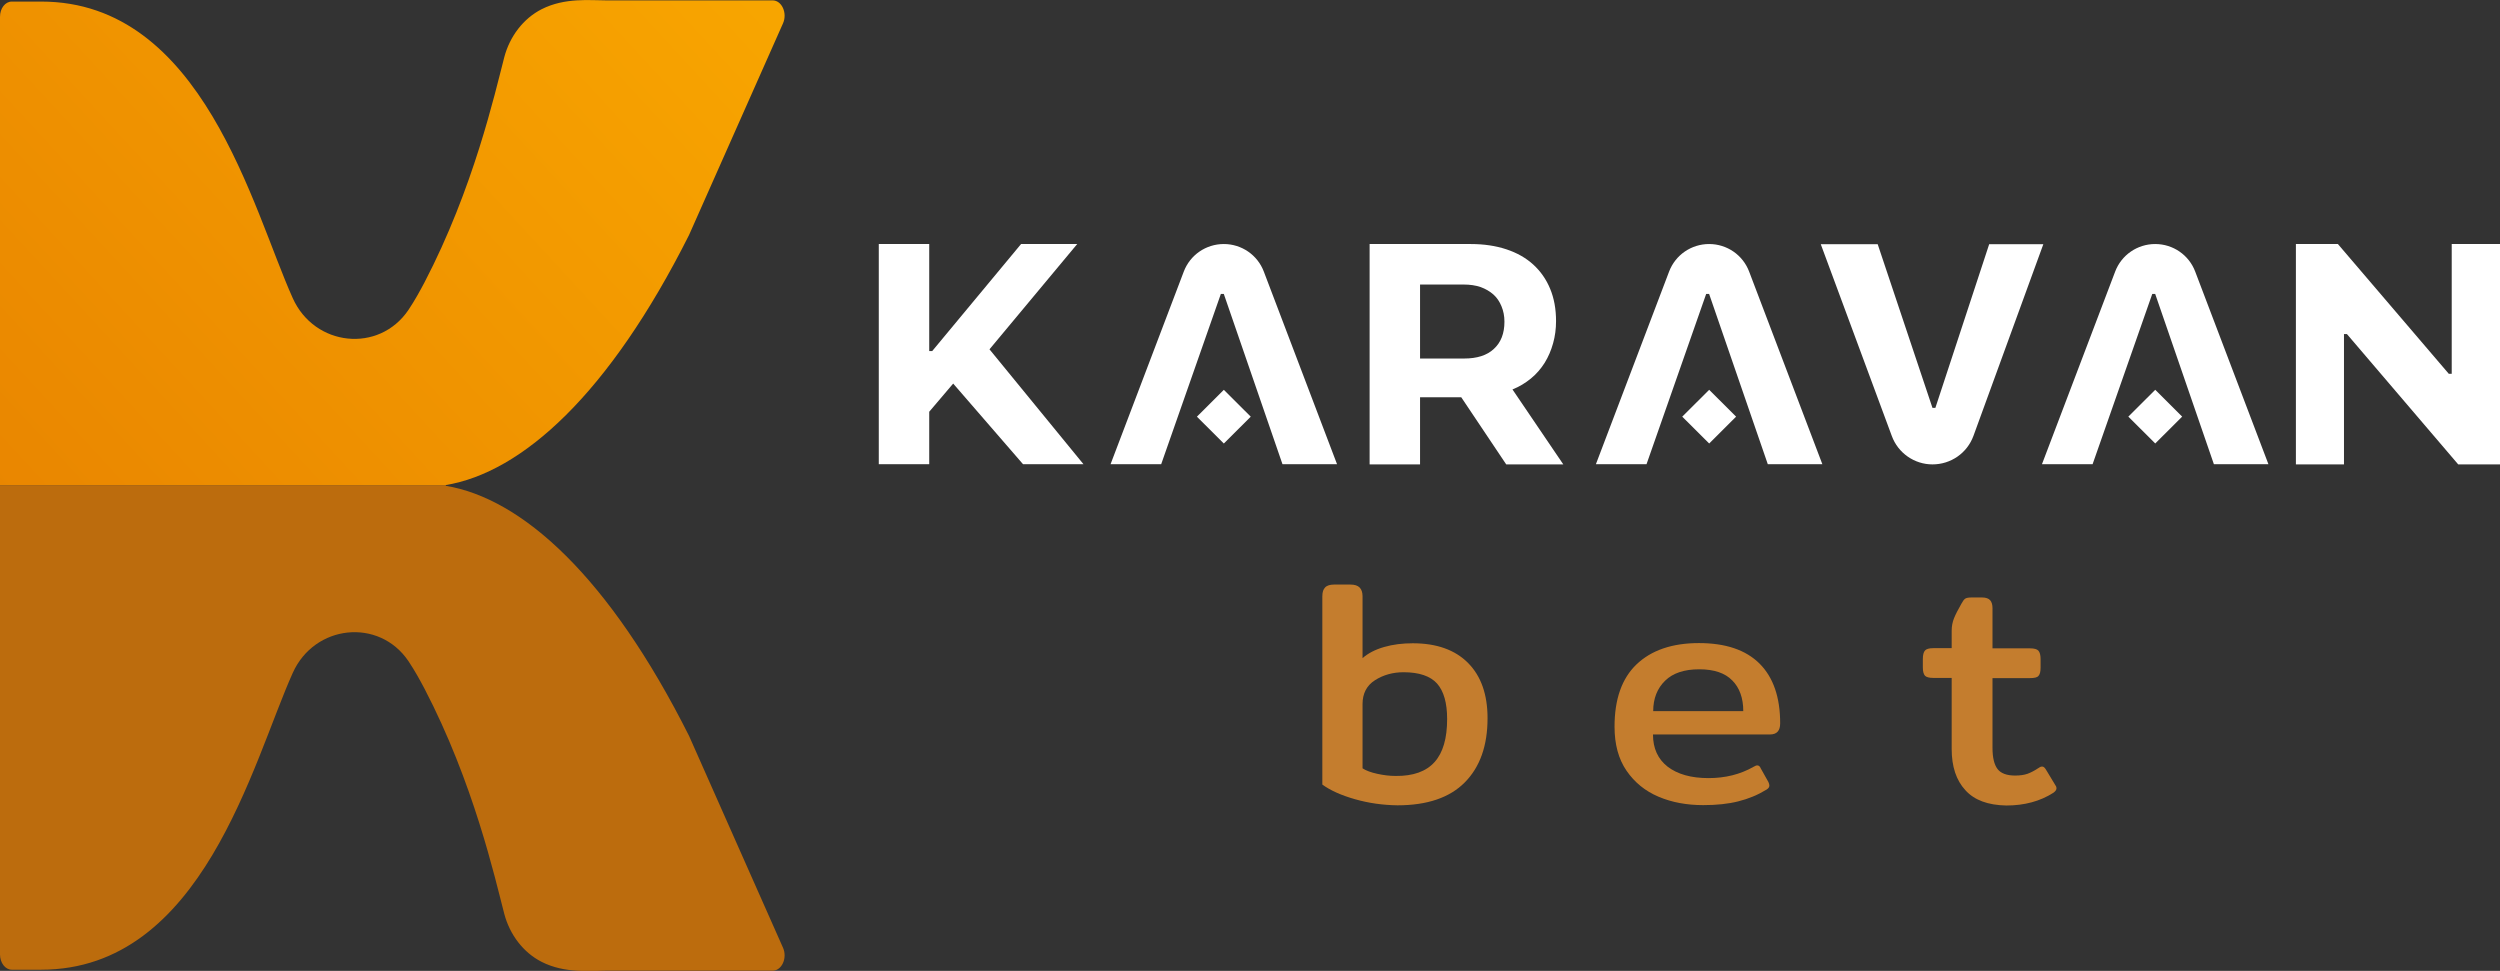 <svg width="103" height="40" viewBox="0 0 103 40" fill="none" xmlns="http://www.w3.org/2000/svg">
<rect x="0" y="0" width="103" height="40" fill="#333333" stroke="none"/>
<g clip-path="url(#clip0_15773_12008)">
<path d="M18.37 19.996C18.362 19.996 18.354 19.988 18.346 19.988C21.515 19.472 25.097 16.231 28.388 9.684L32.261 0.959C32.447 0.54 32.212 0.016 31.832 0.016H24.968C24.305 0.016 23.27 -0.105 22.316 0.379C21.556 0.766 21.006 1.5 20.779 2.346C20.383 3.87 19.51 7.756 17.489 11.635C17.319 11.957 17.101 12.36 16.826 12.772C15.613 14.562 12.961 14.279 12.063 12.288C10.398 8.587 8.352 0.065 1.698 0.065H0.485C0.218 0.065 0 0.339 0 0.693V20.004H18.37V19.996Z" fill="url(#paint0_linear_15773_12008)"/>
<path d="M18.37 20.004C18.362 20.004 18.354 20.012 18.346 20.012C21.515 20.528 25.097 23.769 28.388 30.317L32.261 39.049C32.447 39.468 32.212 39.992 31.832 39.992H24.968C24.305 39.992 23.27 40.113 22.316 39.629C21.556 39.242 21.006 38.508 20.779 37.662C20.383 36.138 19.51 32.252 17.489 28.373C17.319 28.051 17.101 27.648 16.826 27.236C15.613 25.447 12.961 25.729 12.063 27.72C10.398 31.421 8.352 39.952 1.69 39.952H0.485C0.218 39.952 0 39.669 0 39.323V19.996L18.37 19.996V20.004Z" fill="#BC6C0D"/>
<path d="M36.206 10.054V19.125H38.284V16.964L39.271 15.803L42.149 19.125H44.639L40.767 14.392L44.381 10.054H42.068L38.406 14.465H38.284V10.054H36.206Z" fill="white"/>
<path fill-rule="evenodd" clip-rule="evenodd" d="M56.428 19.133H58.506V16.368H60.204L62.056 19.133H64.408L62.314 16.045C62.597 15.932 62.848 15.779 63.074 15.594C63.301 15.408 63.487 15.191 63.64 14.949C63.794 14.699 63.907 14.433 63.988 14.142C64.069 13.852 64.109 13.546 64.109 13.231C64.109 12.731 64.028 12.288 63.867 11.901C63.705 11.506 63.47 11.175 63.171 10.901C62.872 10.627 62.5 10.417 62.064 10.272C61.627 10.127 61.134 10.054 60.592 10.054H56.428V19.133ZM60.325 14.771H58.506V11.723H60.309C60.56 11.723 60.794 11.756 61.004 11.828C61.206 11.901 61.384 12.006 61.53 12.135C61.675 12.264 61.781 12.425 61.861 12.618C61.942 12.812 61.983 13.022 61.983 13.255C61.983 13.739 61.837 14.11 61.546 14.376C61.263 14.642 60.851 14.771 60.325 14.771Z" fill="white"/>
<path d="M77.943 17.964L75.016 10.062H77.361L79.617 16.803H79.738L81.954 10.062H84.185L81.307 17.956C81.048 18.666 80.377 19.133 79.617 19.133C78.873 19.133 78.202 18.666 77.943 17.964Z" fill="white"/>
<path d="M94.591 10.054V19.133H96.572V13.763H96.693L101.278 19.133H103V10.054H101.011V15.4H100.89L96.321 10.054H94.591Z" fill="white"/>
<path d="M88.794 10.054C88.058 10.054 87.403 10.506 87.144 11.191L84.129 19.125H86.215L88.673 12.111H88.794L91.212 19.125H93.459L90.443 11.191C90.185 10.506 89.53 10.054 88.794 10.054Z" fill="white"/>
<path d="M88.796 16.059L89.905 17.165L88.796 18.271L87.687 17.165L88.796 16.059Z" fill="white"/>
<path d="M70.416 10.054C69.68 10.054 69.025 10.506 68.766 11.191L65.751 19.125H67.837L70.294 12.111H70.416L72.833 19.125H75.081L72.065 11.191C71.806 10.506 71.152 10.054 70.416 10.054Z" fill="white"/>
<path d="M70.418 16.06L71.527 17.166L70.418 18.272L69.308 17.166L70.418 16.06Z" fill="white"/>
<path d="M50.421 10.054C49.685 10.054 49.03 10.506 48.771 11.191L45.755 19.125H47.841L50.299 12.111H50.421L52.838 19.125H55.086L52.07 11.191C51.811 10.506 51.156 10.054 50.421 10.054Z" fill="white"/>
<path d="M50.422 16.061L51.531 17.167L50.422 18.273L49.313 17.167L50.422 16.061Z" fill="white"/>
<path fill-rule="evenodd" clip-rule="evenodd" d="M55.83 32.929C55.264 32.768 54.811 32.566 54.48 32.324V24.568C54.48 24.398 54.52 24.277 54.593 24.205C54.665 24.124 54.795 24.084 54.965 24.084H55.636C55.814 24.084 55.935 24.124 56.016 24.205C56.096 24.285 56.137 24.406 56.137 24.568V27.116C56.363 26.914 56.663 26.761 57.026 26.656C57.39 26.551 57.786 26.503 58.207 26.503C59.193 26.503 59.953 26.777 60.487 27.317C61.021 27.857 61.287 28.615 61.287 29.591C61.287 30.728 60.972 31.607 60.349 32.235C59.727 32.864 58.797 33.179 57.576 33.179C56.978 33.171 56.396 33.09 55.83 32.929ZM59.104 31.397C59.452 31.01 59.622 30.421 59.622 29.623C59.622 28.962 59.484 28.478 59.209 28.164C58.934 27.857 58.474 27.696 57.827 27.696C57.382 27.696 56.986 27.809 56.646 28.027C56.307 28.244 56.137 28.575 56.137 29.002V31.655C56.282 31.752 56.485 31.824 56.743 31.881C56.994 31.937 57.253 31.969 57.503 31.969C58.223 31.977 58.757 31.784 59.104 31.397Z" fill="#C47D2E"/>
<path fill-rule="evenodd" clip-rule="evenodd" d="M68.33 32.824C67.78 32.59 67.343 32.235 67.012 31.752C66.68 31.268 66.519 30.663 66.519 29.938C66.519 28.809 66.818 27.954 67.424 27.373C68.031 26.793 68.888 26.495 69.995 26.495C71.095 26.495 71.928 26.777 72.494 27.341C73.06 27.906 73.343 28.728 73.343 29.8C73.343 30.107 73.205 30.26 72.922 30.26H68.103C68.103 30.832 68.305 31.276 68.71 31.59C69.114 31.897 69.672 32.058 70.391 32.058C71.079 32.058 71.701 31.905 72.251 31.59C72.308 31.558 72.356 31.534 72.397 31.534C72.461 31.534 72.51 31.574 72.542 31.655L72.858 32.219C72.882 32.276 72.898 32.316 72.898 32.364C72.898 32.429 72.858 32.485 72.777 32.534C72.421 32.752 72.033 32.913 71.612 33.017C71.2 33.122 70.715 33.171 70.173 33.171C69.494 33.171 68.88 33.058 68.33 32.824ZM71.823 29.3C71.823 28.76 71.669 28.333 71.37 28.035C71.071 27.728 70.618 27.575 70.011 27.575C69.397 27.575 68.928 27.728 68.605 28.043C68.281 28.357 68.112 28.776 68.112 29.3H71.823Z" fill="#C47D2E"/>
<path d="M80.409 30.857C80.409 31.582 80.595 32.147 80.975 32.558C81.347 32.969 81.905 33.171 82.657 33.187C83.409 33.187 84.056 33.01 84.598 32.663C84.687 32.598 84.727 32.542 84.727 32.477C84.727 32.421 84.703 32.373 84.67 32.332L84.29 31.703C84.242 31.623 84.193 31.582 84.137 31.582C84.08 31.582 84.032 31.607 83.991 31.639C83.821 31.752 83.668 31.832 83.53 31.881C83.393 31.929 83.223 31.953 83.021 31.953C82.681 31.953 82.439 31.864 82.301 31.687C82.164 31.51 82.091 31.22 82.091 30.816V27.938H83.635C83.813 27.938 83.927 27.914 83.983 27.849C84.04 27.793 84.072 27.68 84.072 27.511V27.156C84.072 26.986 84.04 26.874 83.983 26.809C83.927 26.745 83.813 26.712 83.635 26.712H82.091V25.059C82.091 24.914 82.059 24.802 81.994 24.729C81.929 24.656 81.816 24.616 81.663 24.616H81.226C81.105 24.616 81.016 24.632 80.967 24.664C80.919 24.697 80.87 24.761 80.814 24.866C80.676 25.108 80.571 25.309 80.506 25.471C80.442 25.632 80.409 25.801 80.409 25.987V26.704H79.657C79.48 26.704 79.366 26.737 79.31 26.801C79.253 26.866 79.221 26.978 79.221 27.148V27.503C79.221 27.664 79.253 27.777 79.31 27.841C79.366 27.898 79.48 27.93 79.657 27.93H80.409V30.857Z" fill="#C47D2E"/>
</g>
<defs>
<linearGradient id="paint0_linear_15773_12008" x1="-5.99" y1="33.5" x2="69.163" y2="-35.818" gradientUnits="userSpaceOnUse">
<stop stop-color="#E47B00"/>
<stop offset="0.469" stop-color="#F7A300"/>
<stop offset="1" stop-color="#FFD900"/>
</linearGradient>
<clipPath id="clip0_15773_12008">
<rect width="103" height="40" fill="white"/>
</clipPath>
</defs>
</svg>
